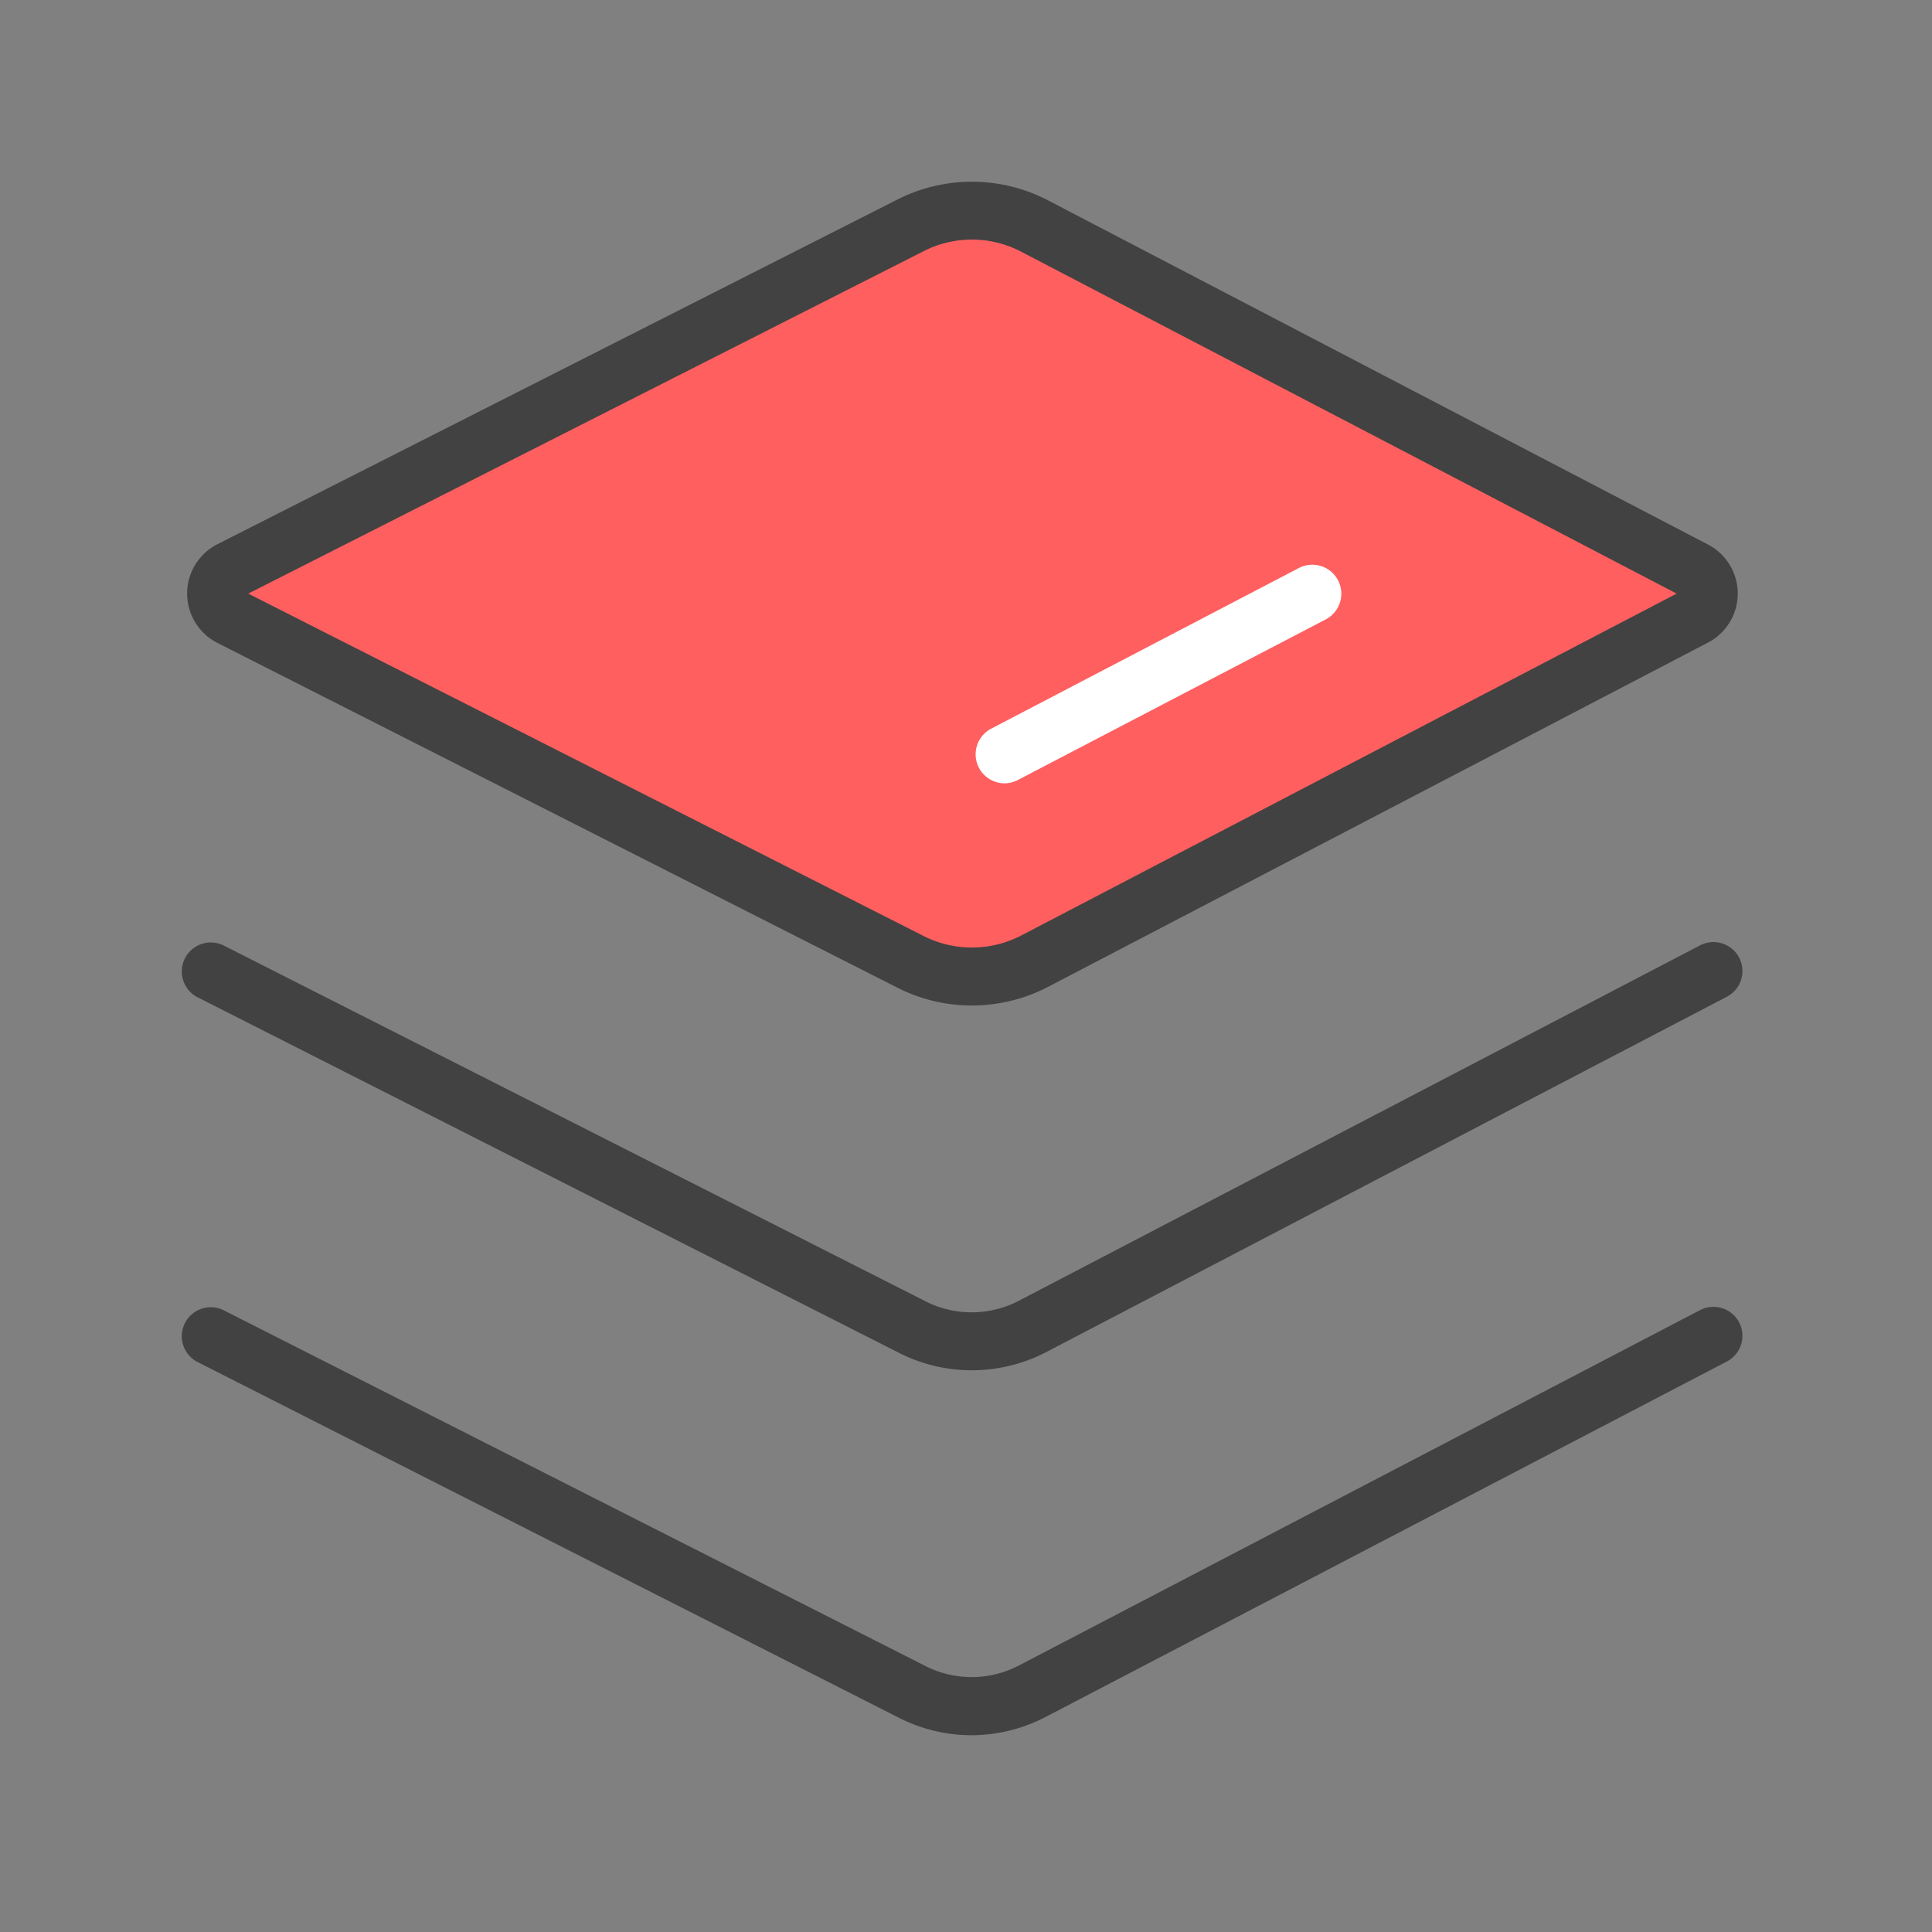 <?xml version="1.0" standalone="no"?><!DOCTYPE svg PUBLIC "-//W3C//DTD SVG 1.1//EN" "http://www.w3.org/Graphics/SVG/1.1/DTD/svg11.dtd"><svg t="1735716851472" class="icon" viewBox="0 0 1024 1024" version="1.1" xmlns="http://www.w3.org/2000/svg" p-id="1017" width="18" height="18" xmlns:xlink="http://www.w3.org/1999/xlink"><rect x="0" y="0" width="1024" height="1024" fill="#808080" stroke="none"/><path d="M482.662 119.398L122.163 302.08a13.926 13.926 0 0 0 0 24.883l360.499 182.835a71.68 71.68 0 0 0 65.69-0.358l349.85-182.477a13.978 13.978 0 0 0 0-24.73L548.352 119.808a71.68 71.68 0 0 0-65.69-0.41z" fill="#FF5F5F" p-id="1018"></path><path d="M515.123 532.941a87.04 87.04 0 0 1-39.424-9.421L115.2 340.736a29.338 29.338 0 0 1 0-52.275l360.499-182.733a87.347 87.347 0 0 1 79.77 0.461l349.798 182.426a29.286 29.286 0 0 1 0 51.968l-349.798 182.477a87.501 87.501 0 0 1-40.346 9.882zM131.584 314.624L489.574 496.128a56.678 56.678 0 0 0 51.712-0.307l347.392-181.197-347.392-181.197a56.32 56.32 0 0 0-51.712-0.307z m351.078-195.226z" fill="#424242" p-id="1019"></path><path d="M514.97 726.272a84.89 84.89 0 0 1-38.349-9.165l-371.866-188.518a15.36 15.36 0 0 1 13.926-27.392l371.866 188.518a54.067 54.067 0 0 0 49.408-0.256l360.755-188.211a15.36 15.36 0 1 1 14.182 27.238L554.189 716.8a85.453 85.453 0 0 1-39.219 9.472z" fill="#424242" p-id="1020"></path><path d="M532.48 415.181a15.36 15.36 0 0 1-7.117-28.979l163.072-85.146a15.36 15.36 0 1 1 14.234 27.238l-163.226 85.146a15.36 15.36 0 0 1-6.963 1.741z" fill="#FFFFFF" p-id="1021"></path><path d="M514.97 919.706a84.89 84.89 0 0 1-38.349-9.165L104.755 721.92a15.36 15.36 0 0 1 13.926-27.392l371.866 188.518a54.067 54.067 0 0 0 49.408-0.256l360.755-188.211a15.36 15.36 0 1 1 14.182 27.238l-360.704 188.211a85.453 85.453 0 0 1-39.219 9.677z" fill="#424242" p-id="1022"></path></svg>